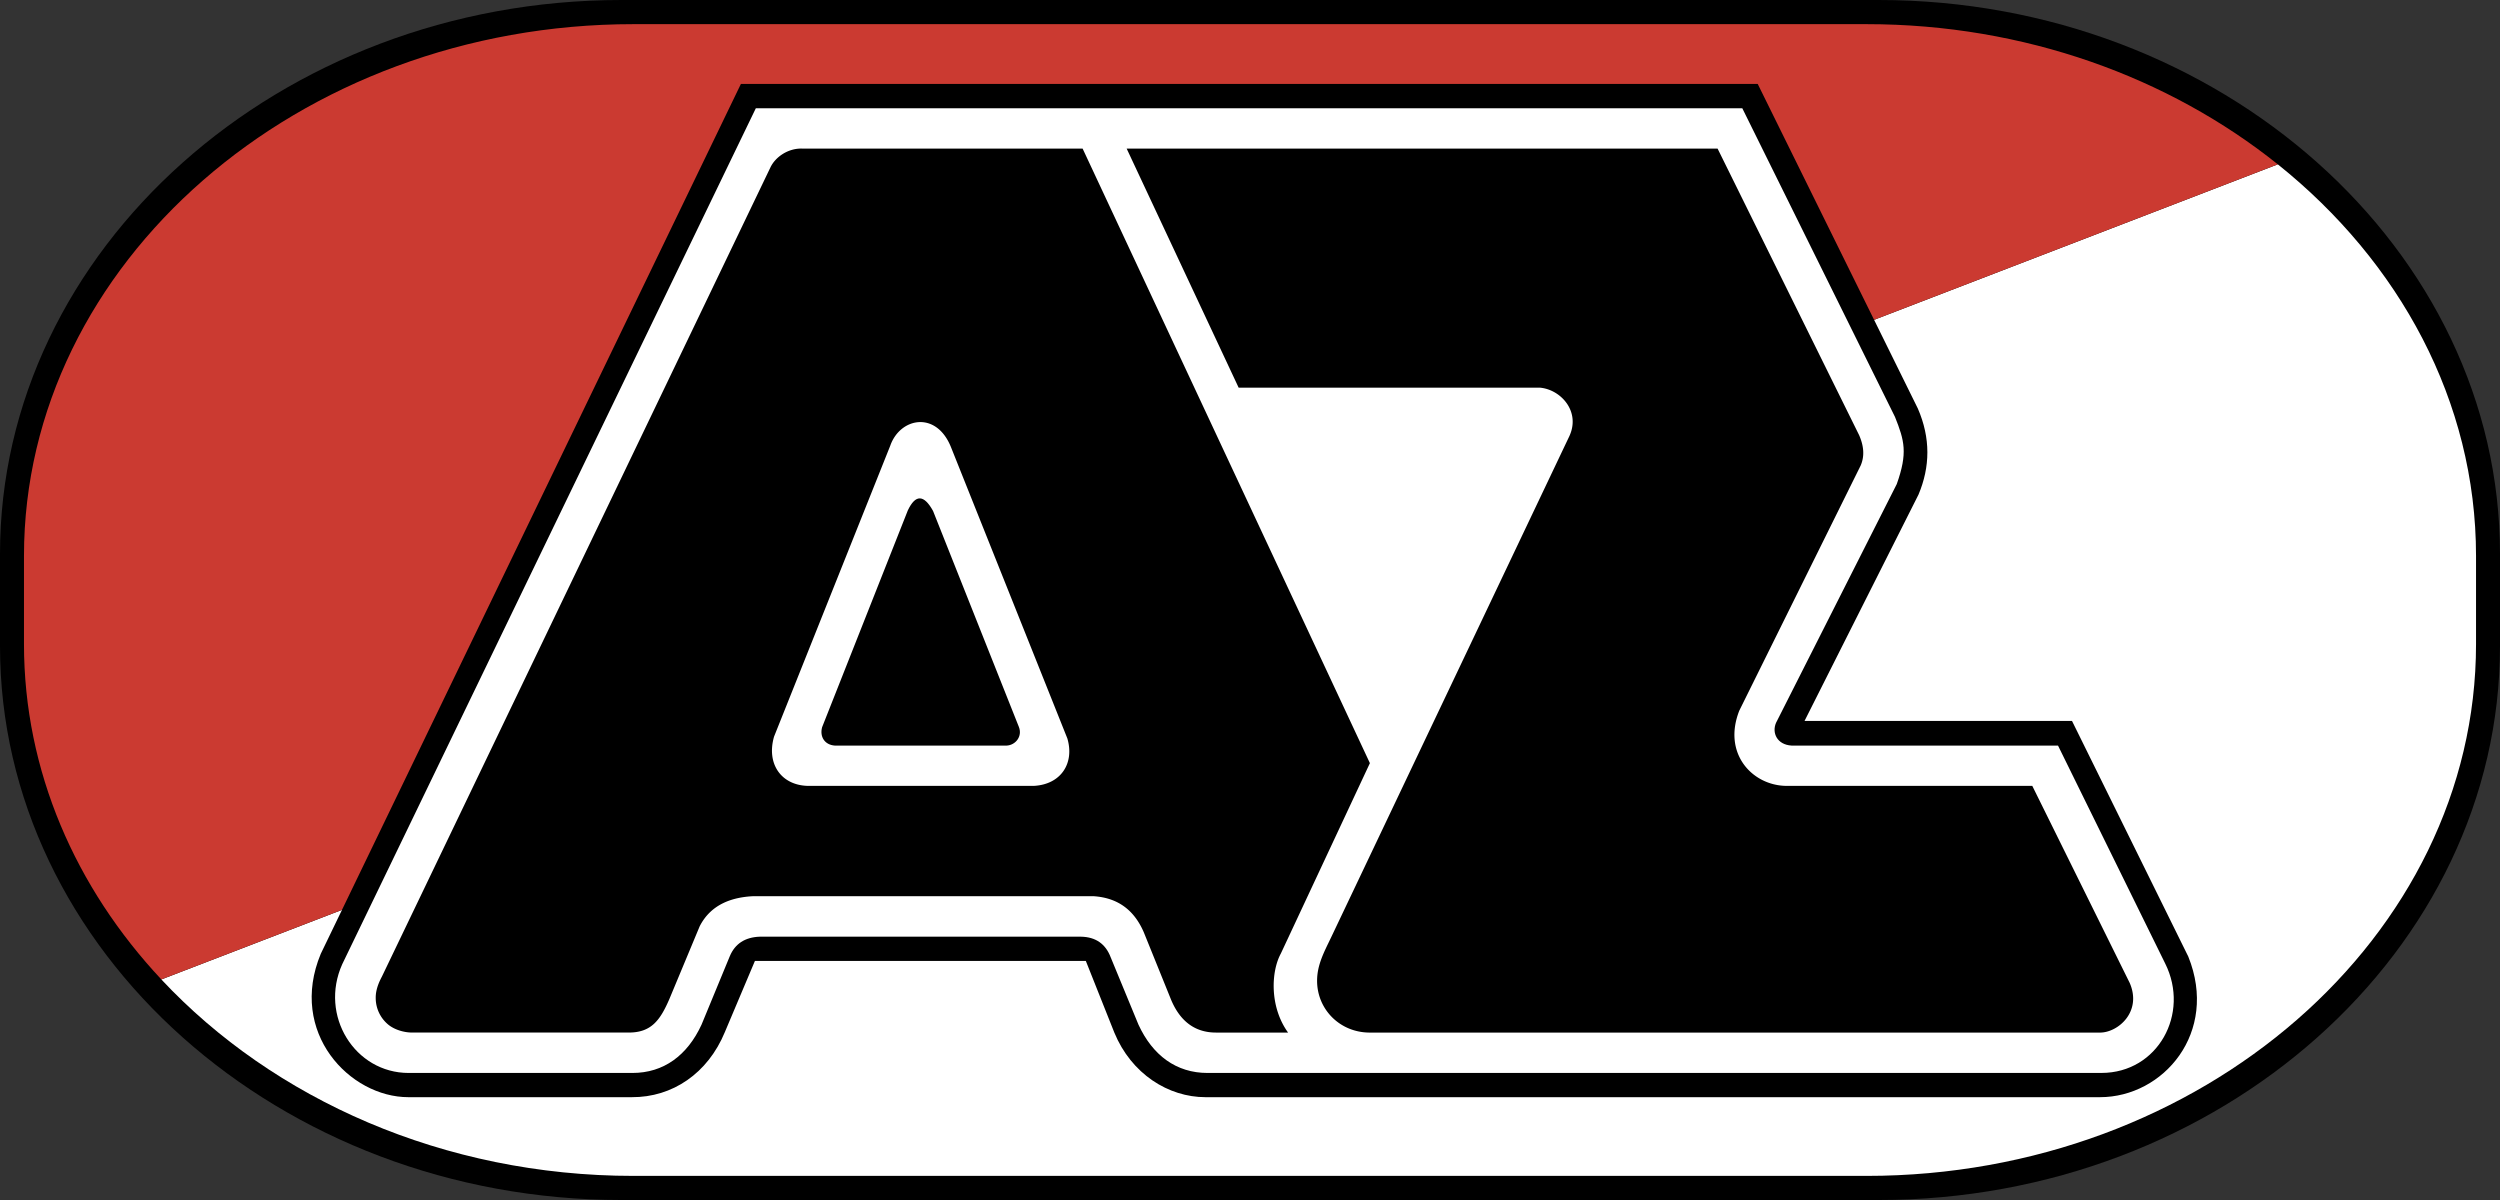 <!--?xml version="1.0" standalone="no"?--><svg xmlns="http://www.w3.org/2000/svg" viewBox="0 0 210.863 101.224"><rect x="0" y="0" width="210.863" height="101.224" fill="#333333" stroke="none"/><title>AZ - SVG vector logo - www.oklogos.com</title><path d="M52.415 0h106.033c28.829 0 52.415 21.025 52.415 46.724v7.767c0 25.698-23.586 46.724-52.415 46.724H52.415C23.586 101.214 0 80.188 0 54.49v-7.767C0 21.025 23.586 0 52.415 0z"/><path d="M192.122 13.861c10.26 8.212 16.719 19.99 16.719 33.021v7.454c0 24.665-23.134 44.845-51.409 44.845h-104c-16.015 0-30.377-6.475-39.824-16.57l178.514-68.75z" fill="#fff"/><path d="M53.432 2.037h103.999c13.337 0 25.529 4.492 34.69 11.824L13.608 82.61C6.375 74.881 2.023 65.031 2.023 54.335v-7.454c0-24.664 23.134-44.844 51.409-44.844z" fill="#cb3a31"/><path d="M101.68 92.542h75.445c5.345 0 10.025-5.449 7.448-11.855l-9.81-19.88h-22.559l9.613-19.092c.983-2.34 1.029-4.754-.057-7.259L148.255 7.081H62.491L27.055 80.45c-2.759 6.643 2.442 12.092 7.391 12.092H53.29c3.418.02 6.411-2.004 7.849-5.492l2.535-6h27.91l2.404 6.043c1.437 3.489 4.563 5.449 7.692 5.449zM77.612 45.904l-5.914 14.902h11.845l-5.931-14.902zm38.428 12.722l-9.635-20.49h19.315l-9.68 20.49z"/><path fill="none" d="M104.387 99.177h3.552v2.046h-3.552z"/><path d="M101.848 90.499c-2.636 0-4.63-1.485-5.823-4.073l-2.348-5.692c-.431-1.126-1.263-1.704-2.496-1.729H64.078c-1.241.047-2.082.595-2.522 1.644l-2.385 5.777c-1.192 2.587-3.187 4.073-5.83 4.073H34.469c-4.544 0-7.556-4.841-5.599-9.182L63.751 9.13h83.203l12.881 26.039c.801 2.01 1.08 3.029.149 5.659l-10.183 20.135c-.368.848.086 1.844 1.297 1.922h22.485l9.04 18.381c2.114 4.232-.617 9.231-5.378 9.231h-75.397v.002zm-31.44-27.613H84.92c.733-.043 1.331-.771 1.02-1.567L78.7 43.1c-.772-1.401-1.481-1.418-2.13-.049l-7.229 18.285c-.22.806.222 1.49 1.067 1.55zm47.053-2.494L106.07 36.098h20.692c1.574 0 1.914.618 1.198 2.038l-10.499 22.256z" fill="#fff"/><path d="M68.072 66.283H87.23c2.272-.133 3.409-1.921 2.796-3.999L80.24 37.788c-1.235-3.19-4.313-2.566-5.145-.211l-9.806 24.55c-.656 2.268.569 4.067 2.783 4.156zm23.242-53.75l24.23 51.834-7.513 16.063c-.821 1.506-.967 4.474.611 6.662h-6.078c-1.936 0-3.091-1.135-3.772-2.729l-2.312-5.715c-.778-1.809-2.112-2.923-4.26-3.059H63.553c-1.756.078-3.577.651-4.54 2.544l-2.561 6.145c-.774 1.785-1.526 2.813-3.421 2.813H34.75c-.707-.003-1.501-.255-2.004-.671a2.91 2.91 0 0 1-1.056-2.242c-.013-.828.397-1.562.527-1.819l32.77-68.251c.421-.872 1.477-1.6 2.639-1.577h23.688v.002zm80.099 53.75h-20.836c-2.818-.083-5.292-2.748-3.875-6.347l10.239-20.678c.366-.852.229-1.727-.131-2.552l-11.94-24.173H95.028l9.446 20.165h25.415c1.777.157 3.484 2.051 2.441 4.169l-20.053 42.188c-.57 1.2-1.187 2.297-1.187 3.668 0 2.407 1.919 4.37 4.446 4.37h61.597c1.496 0 3.55-1.741 2.501-4.181l-8.221-16.629z"/></svg>
